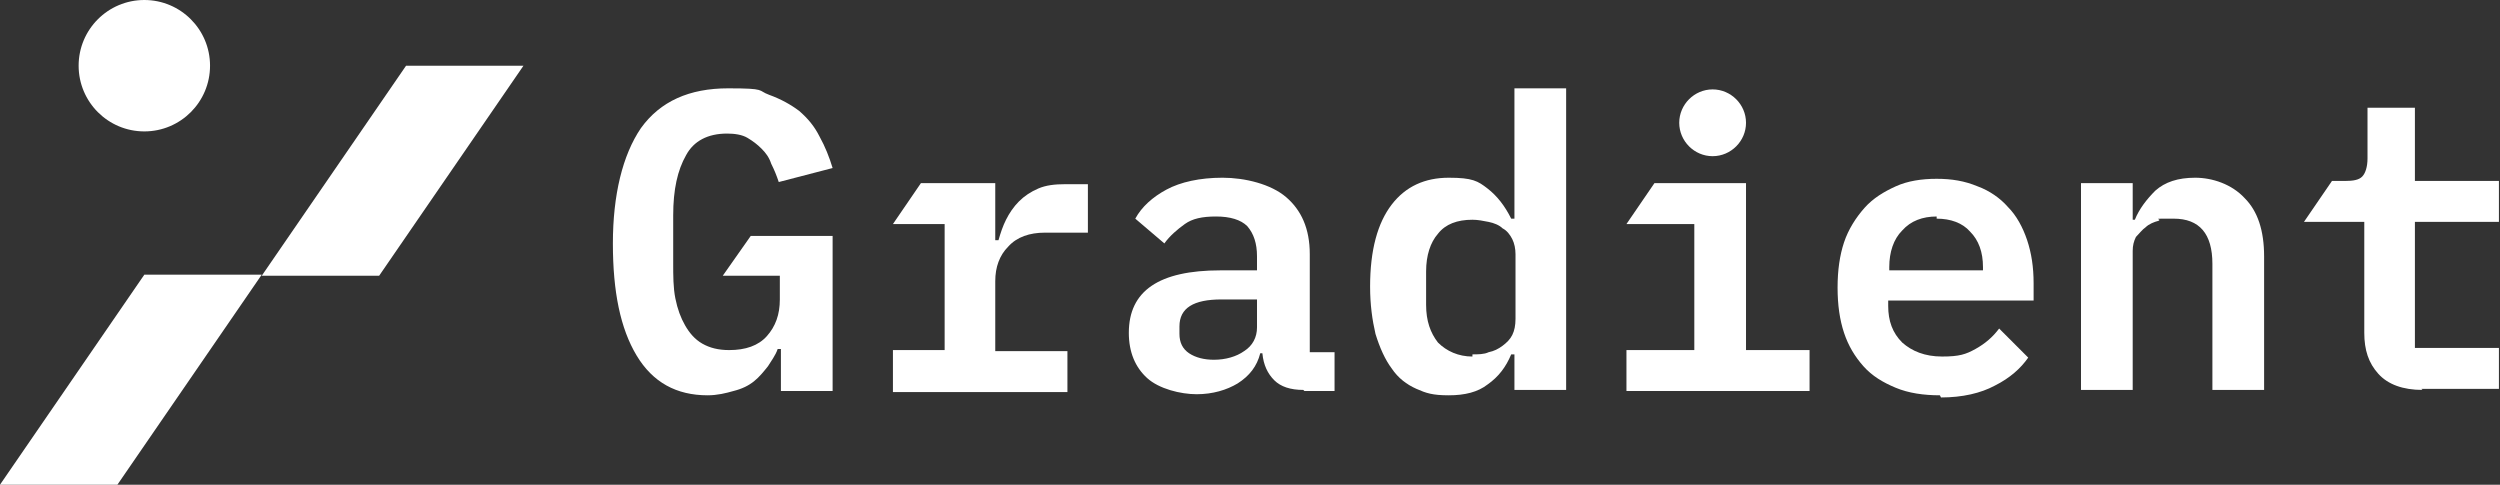 <?xml version="1.0" encoding="UTF-8"?>
<svg xmlns="http://www.w3.org/2000/svg" version="1.1" viewBox="0 0 232.1 45">
  <rect x="0" y="0" width="232.1" height="45" fill="#333333" stroke="none"/>
  <defs>
    <style>
      .cls-1 {
        fill: #fff;
      }
    </style>
  </defs>
  <!-- Generator: Adobe Illustrator 28.6.0, SVG Export Plug-In . SVG Version: 1.2.0 Build 709)  -->
  <g>
    <g id="Layer_1">
      <path class="cls-1" d="M24.3,25.5h-10.9L0,45h10.9l13.4-19.5Z"/>
      <path class="cls-1" d="M48.6,6.1h-10.9l-13.4,19.5h10.9l13.4-19.5Z"/>
      <ellipse class="cls-1" cx="13.4" cy="6.1" rx="6.1" ry="6.1"/>
      <path class="cls-1" d="M224.9,36.2c-1.8,0-3.2-.5-4.1-1.5-.9-1-1.3-2.2-1.3-3.8v-10.3h-5.6l2.6-3.8h1.2c.8,0,1.3-.1,1.6-.4.3-.3.5-.9.5-1.7v-4.7h4.4v6.8h7.8v3.8h-7.8v11.7h7.8v3.8h-7.2Z"/>
      <path class="cls-1" d="M193.2,36.2v-19.2h4.8v3.4h.2c.4-1,1.1-1.9,1.9-2.7.9-.8,2.1-1.2,3.7-1.2s3.4.6,4.6,1.9c1.2,1.2,1.8,3,1.8,5.4v12.4h-4.8v-11.7c0-2.8-1.2-4.2-3.6-4.2s-1,0-1.4.2c-.4.1-.9.3-1.2.6-.3.2-.6.6-.9.9-.2.4-.3.8-.3,1.3v12.9h-4.8Z"/>
      <path class="cls-1" d="M180.1,36.7c-1.5,0-2.9-.2-4.1-.7-1.2-.5-2.2-1.1-3-2-.8-.9-1.4-1.9-1.8-3.1-.4-1.2-.6-2.6-.6-4.2s.2-3,.6-4.2c.4-1.2,1.1-2.3,1.9-3.2.8-.9,1.8-1.5,2.9-2,1.1-.5,2.4-.7,3.8-.7s2.6.2,3.8.7c1.1.4,2.1,1.1,2.8,1.9.8.8,1.4,1.9,1.8,3.1s.6,2.5.6,4v1.6h-13.5v.5c0,1.4.4,2.5,1.3,3.4.9.8,2.1,1.3,3.7,1.3s2.2-.2,3.1-.7c.9-.5,1.6-1.1,2.2-1.9l2.7,2.7c-.7,1-1.7,1.9-3.1,2.6-1.3.7-3,1.1-5,1.1ZM179.8,20.1c-1.3,0-2.4.4-3.2,1.3-.8.8-1.2,2-1.2,3.4v.3h8.7v-.3c0-1.4-.4-2.5-1.2-3.3-.7-.8-1.8-1.2-3.1-1.2Z"/>
      <path class="cls-1" d="M151,32.5h6.3v-11.7h-6.3l2.6-3.8h8.5v15.5h5.9v3.8h-17v-3.8Z"/>
      <path class="cls-1" d="M155.9,11.4c0-1.7,1.4-3.1,3.1-3.1s3.1,1.4,3.1,3.1-1.4,3.1-3.1,3.1-3.1-1.4-3.1-3.1Z"/>
      <path class="cls-1" d="M140.6,32.9h-.3c-.5,1.2-1.2,2.1-2.2,2.8-.9.7-2.1,1-3.6,1s-2.1-.2-3-.6c-.9-.4-1.7-1-2.3-1.9-.6-.8-1.1-1.9-1.5-3.2-.3-1.3-.5-2.7-.5-4.4,0-3.4.7-5.9,2-7.6,1.3-1.7,3.1-2.5,5.3-2.5s2.7.3,3.6,1c.9.7,1.6,1.6,2.2,2.8h.3v-12.1h4.8v28h-4.8v-3.4ZM136.7,32.9c.5,0,1.1,0,1.5-.2.5-.1.9-.3,1.3-.6.4-.3.7-.6.9-1,.2-.4.3-.9.3-1.5v-6c0-.5-.1-1-.3-1.4-.2-.4-.5-.8-.9-1-.3-.3-.8-.5-1.3-.6-.5-.1-1-.2-1.5-.2-1.4,0-2.5.4-3.2,1.3-.7.8-1.1,2-1.1,3.5v3.1c0,1.5.4,2.6,1.1,3.5.8.8,1.9,1.3,3.2,1.3Z"/>
      <path class="cls-1" d="M121,36.2c-1.2,0-2.1-.3-2.7-.9-.6-.6-1-1.4-1.1-2.5h-.2c-.3,1.2-1,2.1-2.1,2.8-1,.6-2.3,1-3.8,1s-3.5-.5-4.6-1.5c-1.1-1-1.7-2.4-1.7-4.2,0-3.9,2.8-5.8,8.5-5.8h3.4v-1.3c0-1.2-.3-2.1-.9-2.8-.6-.6-1.6-.9-2.9-.9s-2.2.2-2.9.7c-.7.5-1.4,1.1-1.9,1.8l-2.7-2.3c.6-1.1,1.6-2,2.9-2.7,1.3-.7,3.1-1.1,5.2-1.1s4.5.6,5.9,1.8c1.4,1.2,2.2,2.9,2.2,5.3v9.1h2.3v3.6h-2.8ZM112.7,33.4c1.1,0,2.1-.3,2.8-.8.8-.5,1.2-1.3,1.2-2.2v-2.6h-3.3c-2.6,0-3.9.8-3.9,2.5v.7c0,.8.3,1.4.9,1.8.6.4,1.4.6,2.3.6Z"/>
      <path class="cls-1" d="M82.9,32.5h4.8v-11.7h-4.8l2.6-3.8h6.9v5.3h.3c.2-.7.4-1.3.7-1.9.3-.6.7-1.2,1.2-1.7.5-.5,1.1-.9,1.8-1.2.7-.3,1.5-.4,2.5-.4h2.1v4.5h-4c-1.4,0-2.6.4-3.4,1.3-.8.8-1.2,1.9-1.2,3.2v6.5h6.7v3.8h-16.2v-3.8Z"/>
      <path class="cls-1" d="M72.5,32.4h-.3c-.2.6-.6,1.1-.9,1.6-.4.5-.8,1-1.3,1.4-.5.4-1.1.7-1.9.9-.7.2-1.5.4-2.4.4-2.9,0-5.1-1.2-6.6-3.7-1.5-2.5-2.2-5.9-2.2-10.4s.9-8.2,2.6-10.7c1.8-2.5,4.5-3.7,8.1-3.7s2.7.2,3.8.6c1.1.4,2,.9,2.8,1.5.8.7,1.4,1.4,1.9,2.4.5.9.9,1.9,1.2,2.9l-5,1.3c-.2-.6-.4-1.1-.7-1.7-.2-.6-.5-1-.9-1.4-.4-.4-.8-.7-1.3-1-.5-.3-1.2-.4-1.9-.4-1.8,0-3.1.7-3.8,2-.8,1.4-1.2,3.2-1.2,5.6v4.4c0,1.2,0,2.3.2,3.3.2,1,.5,1.8.9,2.5.4.7.9,1.3,1.6,1.7.7.4,1.5.6,2.5.6,1.5,0,2.7-.4,3.5-1.3.8-.9,1.2-2,1.2-3.4v-2.2h-5.3l2.6-3.7h7.6v14.4h-4.8v-3.8Z"/>
    </g>
  </g>
</svg>